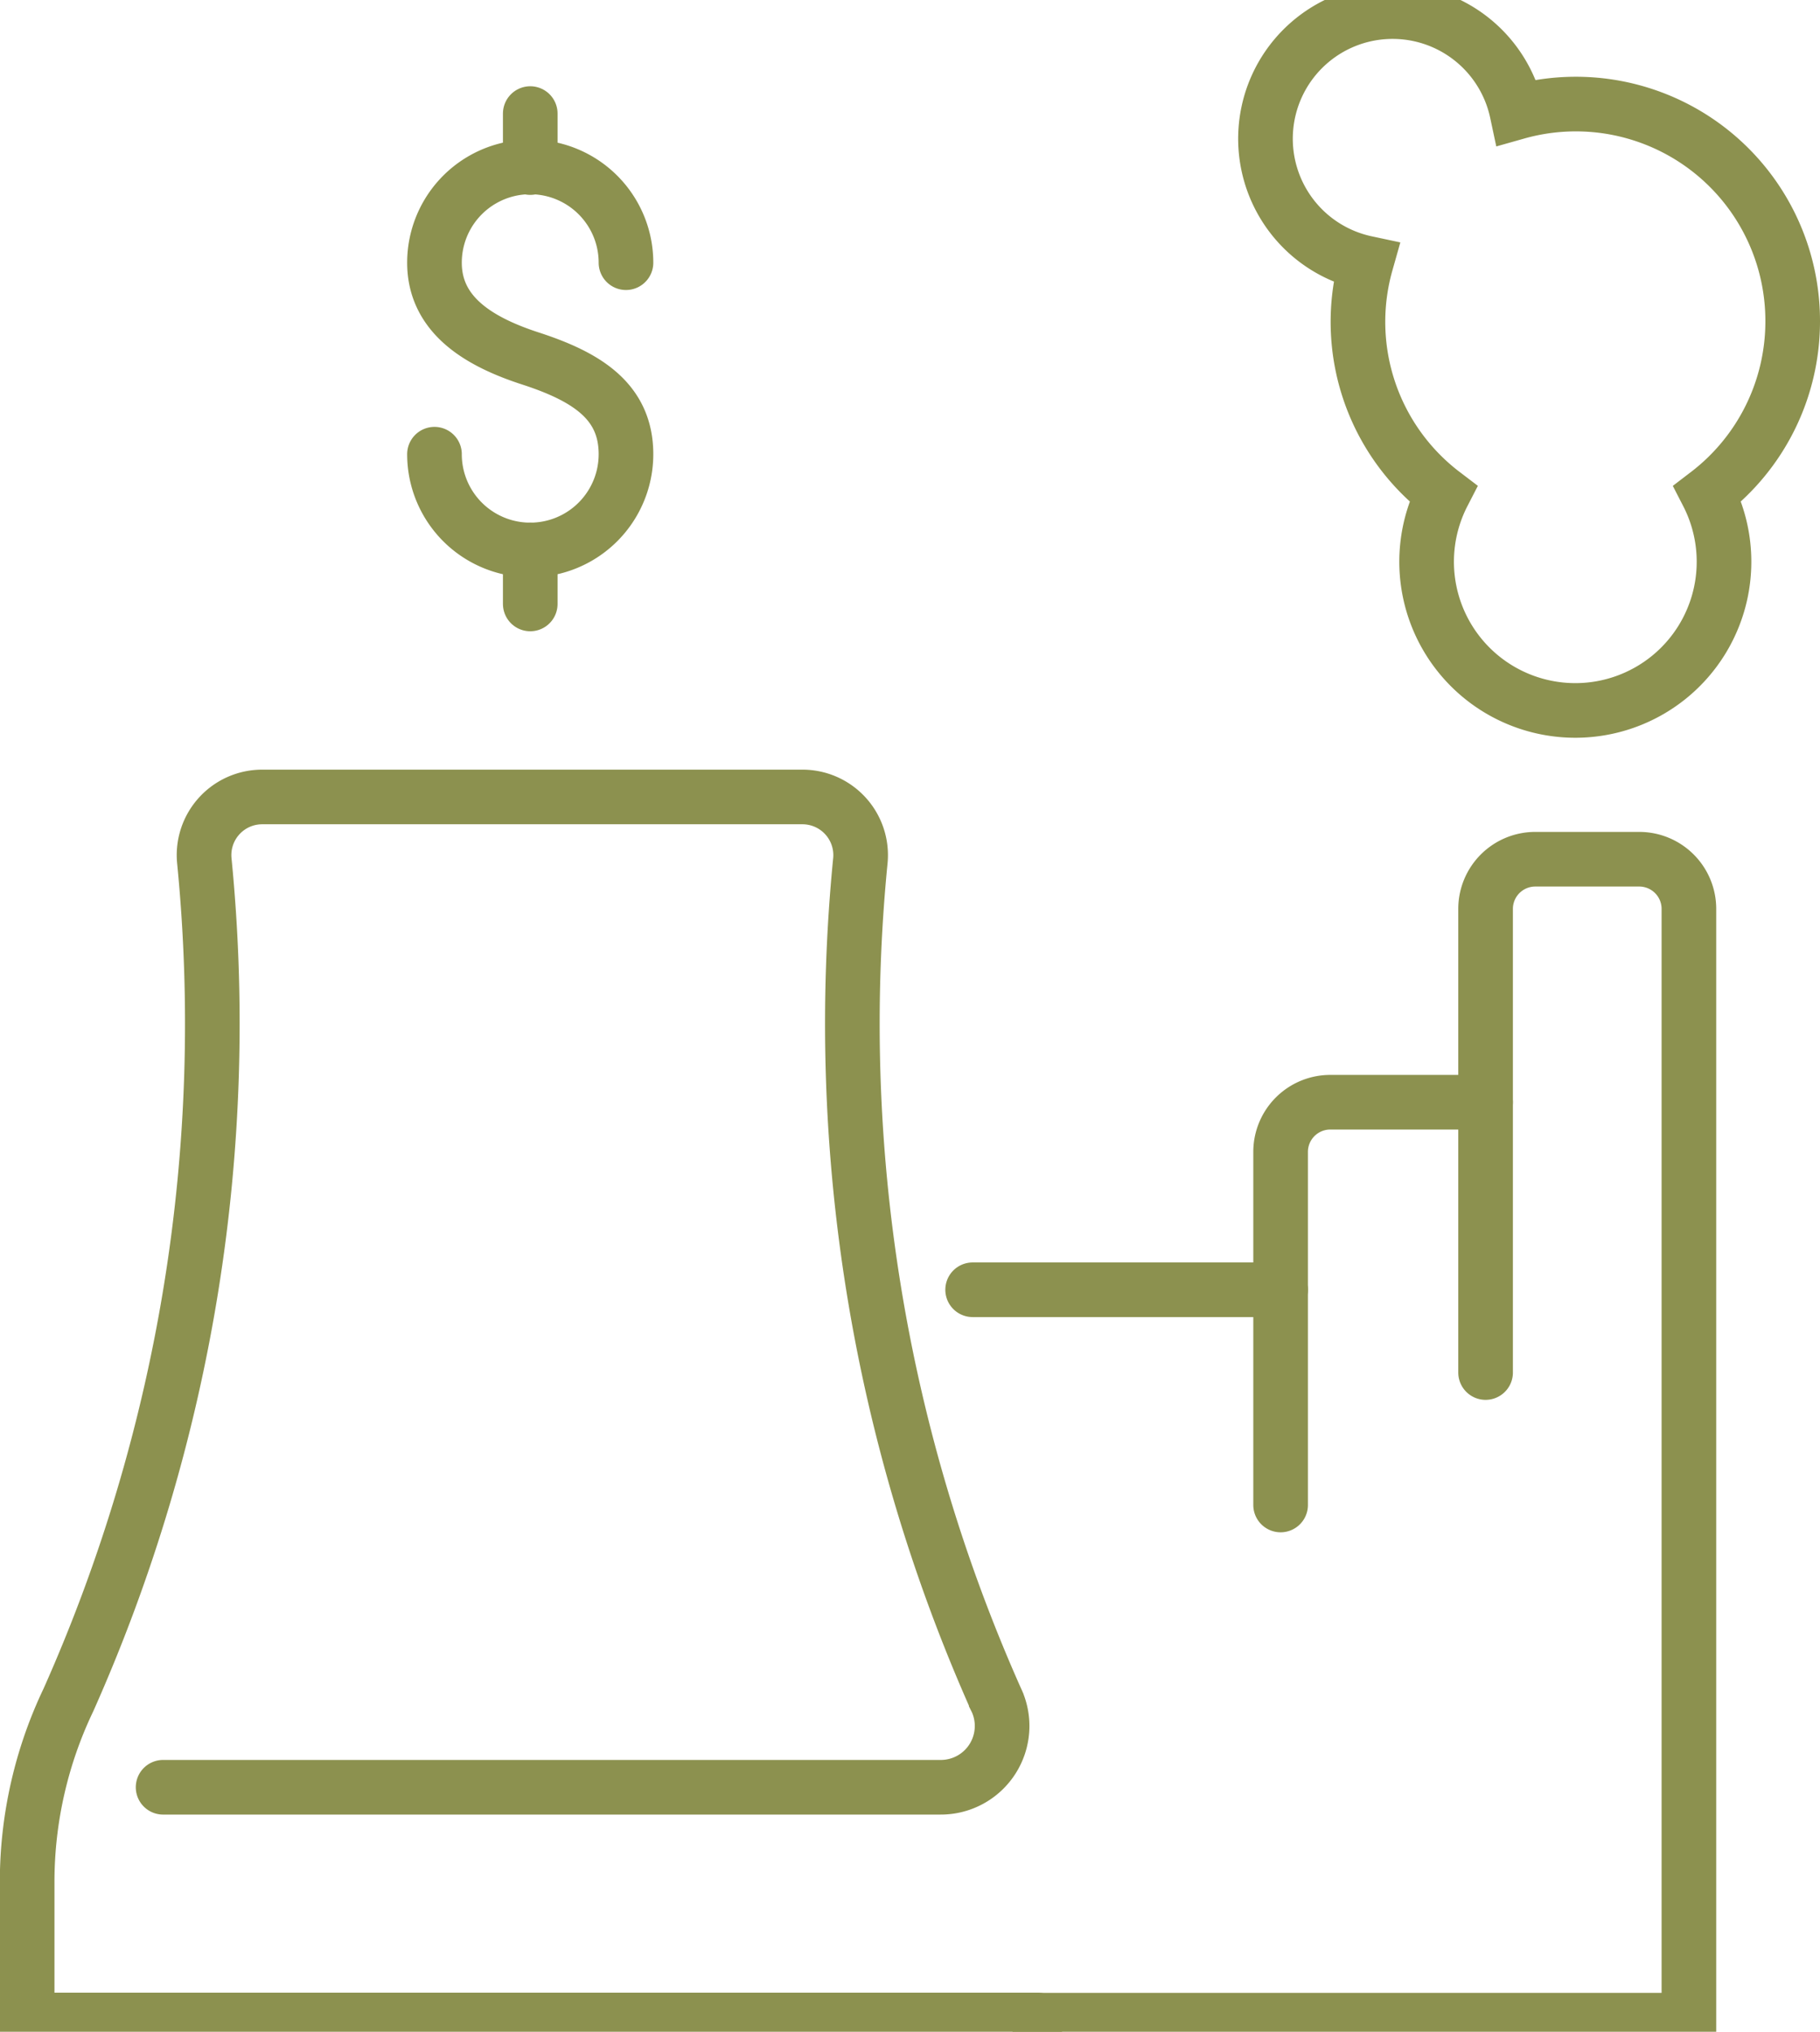<svg preserveAspectRatio="xMidYMid slice" xmlns="http://www.w3.org/2000/svg" width="215px" height="240px" viewBox="0 0 35.25 39.958">
  <g id="Gruppe_12096" data-name="Gruppe 12096" transform="translate(-1859.572 -1289.71)">
    <g id="Gruppe_12093" data-name="Gruppe 12093">
      <path id="Pfad_11565" data-name="Pfad 11565" d="M1879.664,1329.139h12.619v-21.522a.962.962,0,0,0-.962-.962h-2.014a.962.962,0,0,0-.962.962v8.979" fill="none" stroke="#8c914f" stroke-linecap="round" stroke-miterlimit="10" stroke-width="1.058"/>
      <path id="Pfad_11566" data-name="Pfad 11566" d="M1894.293,1296.24a4.2,4.2,0,0,0-5.341-4.052,2.462,2.462,0,1,0-2.921,2.921,4.183,4.183,0,0,0,1.491,4.467,2.88,2.88,0,1,0,5.122,0A4.2,4.2,0,0,0,1894.293,1296.24Z" fill="none" stroke="#8c914f" stroke-linecap="round" stroke-miterlimit="10" stroke-width="1.058"/>
      <path id="Pfad_11567" data-name="Pfad 11567" d="M1862.731,1324.628h15.058a1.187,1.187,0,0,0,1.086-1.677l-.008-.016a32.174,32.174,0,0,1-2.63-16.265,1.127,1.127,0,0,0-1.12-1.221h-10.469a1.126,1.126,0,0,0-1.12,1.221,32.176,32.176,0,0,1-2.63,16.265,8.172,8.172,0,0,0-.8,3.5v2.7h19.563" fill="none" stroke="#8c914f" stroke-linecap="round" stroke-miterlimit="10" stroke-width="1.058"/>
      <path id="Pfad_11568" data-name="Pfad 11568" d="M1888.345,1311.361h-3.008a.962.962,0,0,0-.962.962v6.838" fill="none" stroke="#8c914f" stroke-linecap="round" stroke-miterlimit="10" stroke-width="1.058"/>
      <line id="Linie_5377" data-name="Linie 5377" x1="5.965" transform="translate(1878.41 1314.993)" fill="none" stroke="#8c914f" stroke-linecap="round" stroke-miterlimit="10" stroke-width="1.058"/>
    </g>
    <g id="Gruppe_12095" data-name="Gruppe 12095">
      <g id="Gruppe_12094" data-name="Gruppe 12094">
        <path id="Pfad_11569" data-name="Pfad 11569" d="M1867.987,1298.811a1.854,1.854,0,0,0,3.709,0c0-1.024-.76-1.5-1.854-1.855-.974-.317-1.855-.83-1.855-1.854a1.854,1.854,0,0,1,3.709,0" fill="none" stroke="#8c914f" stroke-linecap="round" stroke-linejoin="round" stroke-width="1.058"/>
        <line id="Linie_5378" data-name="Linie 5378" y2="1.046" transform="translate(1869.842 1292.214)" fill="none" stroke="#8c914f" stroke-linecap="round" stroke-linejoin="round" stroke-width="1.058"/>
        <line id="Linie_5379" data-name="Linie 5379" y2="1.046" transform="translate(1869.842 1300.665)" fill="none" stroke="#8c914f" stroke-linecap="round" stroke-linejoin="round" stroke-width="1.058"/>
      </g>
    </g>
  </g>
</svg>
